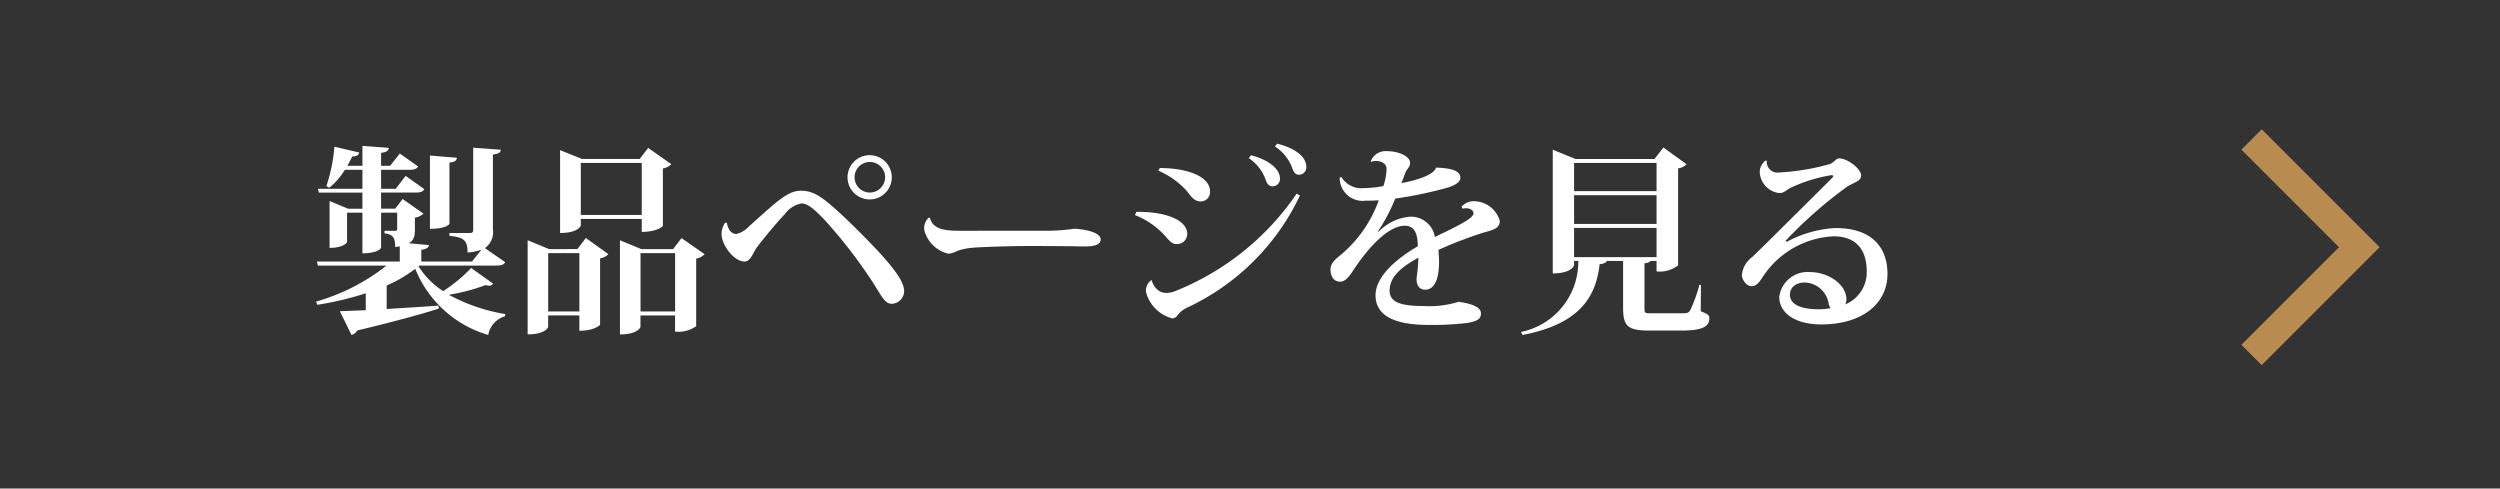 <svg xmlns="http://www.w3.org/2000/svg" width="174" height="34" viewBox="0 0 174 34">
  <rect x="0" y="0" width="174" height="34" fill="#333333" stroke="none"/>
  <g id="グループ_53" data-name="グループ 53" transform="translate(-2330 106)">
    <path id="パス_694" data-name="パス 694" d="M20.658,8.444h5.32c.392,0,.56-.056.658-.238l-1.414-.98a1.327,1.327,0,0,0,.56-1.288V.716c.448-.056.532-.154.546-.336L24.41.24V5.952c0,.154-.056.224-.224.224H22.758v.2c1.008.1,1.26.308,1.26,1.162a3.635,3.635,0,0,0,.966-.2l-.658.826H20.8V7.352c.378-.07.5-.154.532-.336l-1.4-.126c.378-.224.42-.546.42-.98v-.8a1.2,1.2,0,0,0,.6-.28L19.5,3.81l-.518.672H18V3.362H20.35c.378,0,.546-.042.658-.238l-1.3-.924-.686.9H18V1.78H19.93c.378,0,.546-.056.644-.238L19.3.646l-.672.854H18V.6c.406-.056.518-.154.532-.35L16.7.114V1.5h-1.05a5.625,5.625,0,0,0,.336-.644c.336-.014.448-.1.49-.28L14.75.17a11.492,11.492,0,0,1-.56,2.744l.2.112A4.785,4.785,0,0,0,15.478,1.78H16.7V3.1H13.6l.07.266H16.7v1.12H15.7L14.414,3.95V7.212c1.008,0,1.218-.392,1.218-.406V4.762H16.7V7.59C17.8,7.59,18,7.226,18,7.2V4.762h1.12v1.12c0,.126-.028.14-.126.14h-.756V6.2c.644.084.742.364.742.952A2.2,2.2,0,0,0,19.3,7.1V8.164H13.532l.07.28h4.774a14.121,14.121,0,0,1-4.9,2.506l.084.224a22.029,22.029,0,0,0,3.374-.8v1.176l-1.806.07.812,1.652a.6.6,0,0,0,.392-.308c2.674-.644,4.466-1.134,5.684-1.526l-.028-.21c-1.26.1-2.506.168-3.6.238V9.83a9.061,9.061,0,0,0,1.988-1.162,7.861,7.861,0,0,0,5.082,4.606,1.645,1.645,0,0,1,1.162-1.3l.028-.154a12.454,12.454,0,0,1-3.934-1.344A13.278,13.278,0,0,0,25.278,9.8a.944.944,0,0,0,.238.042.309.309,0,0,0,.28-.14L24.27,8.612a10.907,10.907,0,0,1-1.946,1.61A5.656,5.656,0,0,1,20.6,8.486ZM21.4.786v5.1c1.12,0,1.358-.322,1.358-.35V1.276c.392-.042.49-.14.518-.336ZM36.142,5.2v.9c1.078,0,1.47-.392,1.47-.42V1.682a1.042,1.042,0,0,0,.588-.294L36.59.254,36,1.024H31.984L30.458.408V6.176c1.246,0,1.442-.49,1.442-.518V5.2Zm0-.28H31.9V1.3h4.242ZM29.7,7.3,28.2,6.68v6.552c1.232,0,1.428-.49,1.428-.518v-.8H31.8V12.98c1.064,0,1.442-.406,1.442-.42V7.94a.948.948,0,0,0,.574-.294L32.25,6.526l-.588.77Zm-.07.28H31.8v4.06h-2.17Zm8.694-.28h-2.2l-1.5-.616v6.552c1.246,0,1.428-.5,1.428-.518v-.8h2.408v1.12a2.087,2.087,0,0,0,1.47-.378v-4.7a1.137,1.137,0,0,0,.588-.308l-1.61-1.12Zm-2.268.28h2.408v4.06H36.058ZM50.464,2.3a1.54,1.54,0,1,0,3.08,0,1.54,1.54,0,1,0-3.08,0ZM52,3.362A1.064,1.064,0,1,1,53.082,2.3,1.075,1.075,0,0,1,52,3.362Zm-10.052,2.1a1.376,1.376,0,0,0-.252.784c0,.756.854,1.918,1.61,1.918.42,0,.6-.672.882-1.036.574-.742,1.316-1.638,1.9-2.254a1.885,1.885,0,0,1,1.176-.756c.476,0,1.022.532,1.708,1.26a34.757,34.757,0,0,1,3.276,4.27c.546.854.812,1.456,1.274,1.456h.014a.893.893,0,0,0,.868-.882c0-.742-.952-1.834-1.75-2.716-.714-.77-2.128-2.2-3.094-3.052-1.036-.924-1.6-1.218-2.324-1.218-.882,0-1.526.574-3.7,2.548a1.688,1.688,0,0,1-.812.462c-.378,0-.588-.364-.658-.784Zm16.45.56c-1.036,0-2-.042-2.2-.91l-.1.014a.987.987,0,0,0-.294.826,2.237,2.237,0,0,0,1.694,1.666,1.59,1.59,0,0,0,.616-.2,4.471,4.471,0,0,1,.994-.21c.8-.07,2.786-.126,4.13-.126,1.162,0,2.3.014,2.856.014.322.014.742.014.98.014.63,0,1.008-.154,1.008-.49,0-.49-1.092-.7-1.82-.742a13.724,13.724,0,0,1-1.68.14ZM80.214.156A3.039,3.039,0,0,1,81.432,1.7c.126.336.266.42.462.42a.509.509,0,0,0,.5-.56c0-.672-.756-1.288-2.03-1.6Zm-1.82.812a3.016,3.016,0,0,1,1.19,1.554c.126.322.28.406.476.406a.509.509,0,0,0,.5-.56c0-.644-.8-1.3-2.016-1.6Zm-6.3.868A5.786,5.786,0,0,1,74.04,3.208c.308.378.532.77.98.77a.644.644,0,0,0,.672-.714c0-.938-1.386-1.6-3.486-1.61Zm9.632,1.6A18.511,18.511,0,0,1,73.3,10.208a1.675,1.675,0,0,1-.644.14c-.462,0-.826-.28-1.036-.9a.886.886,0,0,0-.378.854,2.565,2.565,0,0,0,1.834,1.82c.28-.014.378-.28.518-.406a1.955,1.955,0,0,1,.546-.364A16.276,16.276,0,0,0,81.95,3.572ZM70.47,4.93a5.6,5.6,0,0,1,2.016,1.358c.294.322.518.658.84.658a.717.717,0,0,0,.784-.7c0-.952-1.456-1.568-3.542-1.54Zm22.792-.448a1.379,1.379,0,0,1,.238-.028c.28,0,.532.126.532.364,0,.378-1.47,1.036-2.688,1.638a1.686,1.686,0,0,0-1.736-1.414,3.435,3.435,0,0,0-2.184,1.05l-.042-.028a12.109,12.109,0,0,0,1.2-2.282,28.244,28.244,0,0,0,3.472-.714c.532-.14,1.064-.378,1.064-.728,0-.574-.854-.686-1.694-.714-.182.686-2.31,1.064-2.408,1.078.1-.238.21-.546.28-.742.1-.238.322-.378.322-.672,0-.434-.756-.812-1.652-.812a1.107,1.107,0,0,0-1.092.728l.028.014a1.017,1.017,0,0,1,.35-.056c.378,0,.728.182.728.56a3.953,3.953,0,0,1-.224,1.19,8.463,8.463,0,0,1-1.4.14,1.61,1.61,0,0,1-1.526-.784l-.112.056a1.6,1.6,0,0,0,1.82,1.6c.21,0,.616,0,.9-.028A8.818,8.818,0,0,1,84.89,7.618c-.434.35-.812.644-.812,1.092,0,.574.308.854.658.854s.6-.28.952-.826C86.836,7,88.18,5.672,89.244,5.672c.6,0,.91.42.91,1.428-1.3.756-2.94,2.016-2.94,3.416s1.3,2.058,3.668,2.058a20.492,20.492,0,0,0,2.744-.14c.686-.126.924-.28.924-.658,0-.434-.6-.672-1.554-.812a6.832,6.832,0,0,1-2.464.294c-1.582,0-2.338-.266-2.338-1.078,0-.952.812-1.638,2-2.282a10.386,10.386,0,0,1-.112,1.316c0,.056-.014.112-.014.168,0,.448.21.742.6.742.546,0,.966-.532.966-1.96,0-.252-.028-.6-.042-.812a28.472,28.472,0,0,1,3.052-1.176c.658-.2,1.218-.266,1.218-.84A1.891,1.891,0,0,0,94.06,3.964a1.13,1.13,0,0,0-.868.392Zm16.492,5.306a10.586,10.586,0,0,1-.63,1.75c-.126.21-.238.224-.56.224H106.38c-.434,0-.448-.014-.448-.364V8.29c.252-.042.378-.084.42-.168h.42V8.85a2.084,2.084,0,0,0,1.5-.42V1.682a1.042,1.042,0,0,0,.588-.294L107.248.226l-.616.8h-5.5L99.548.38V8.99c1.288,0,1.484-.532,1.484-.574V8.122h.294a4.985,4.985,0,0,1-3.99,4.942l.112.21c4.018-.77,5.11-2.688,5.362-4.928.308-.028.448-.1.5-.224h1.134v3.262c0,1.3.336,1.582,1.848,1.582h2.254c1.5,0,1.9-.322,1.9-.854,0-.21-.07-.28-.6-.49l.014-1.834Zm-8.722-4.242v-2h5.74v2Zm5.74-2.282h-5.74V1.3h5.74Zm-5.74,2.562h5.74v2.03h-5.74Zm14.714.9a30.068,30.068,0,0,1,4.242-3.738c.518-.35,1.022-.392,1.022-.826,0-.406-.882-1.176-1.54-1.176-.2,0-.35.28-.63.392a16.338,16.338,0,0,1-3.542.588.75.75,0,0,1-.854-.812l-.07-.028a1,1,0,0,0-.42.8,1.536,1.536,0,0,0,1.358,1.47c.322,0,.406-.14.728-.336a10.785,10.785,0,0,1,2.9-.91c.084,0,.126.028.126.07s-.028.084-.1.154c-1.666,1.652-4.34,4.326-5.516,5.46a1.776,1.776,0,0,0-.742,1.274c0,.224.252.77.686.77.406,0,.616-.434.854-.77a6.236,6.236,0,0,1,4.83-2.7c1.554,0,2.324.882,2.324,2.464a2.421,2.421,0,0,1-1.484,2.268,1.132,1.132,0,0,0,.07-.378c-.042-1.078-1.344-1.862-2.492-1.862a1.992,1.992,0,0,0-2.184,1.722c0,1.106,1.078,1.918,2.926,1.918,2.856,0,4.606-1.456,4.606-3.514,0-1.722-.952-3.192-3.612-3.192a7.924,7.924,0,0,0-3.388.952Zm.308,3.738c.014-.5.392-.84,1.05-.84a1.74,1.74,0,0,1,1.652,1.5.589.589,0,0,0,.14.28,4.587,4.587,0,0,1-.826.084C117.1,11.482,116.054,11.286,116.054,10.46Z" transform="translate(2338.524 -95.96)" fill="#fff"/>
    <path id="パス_695" data-name="パス 695" d="M2254.041,2207.707l-1.414-1.414,6.793-6.793-6.793-6.793,1.414-1.414,8.207,8.207Z" transform="translate(233.374 -2288.293)" fill="#b88b50"/>
  </g>
</svg>
